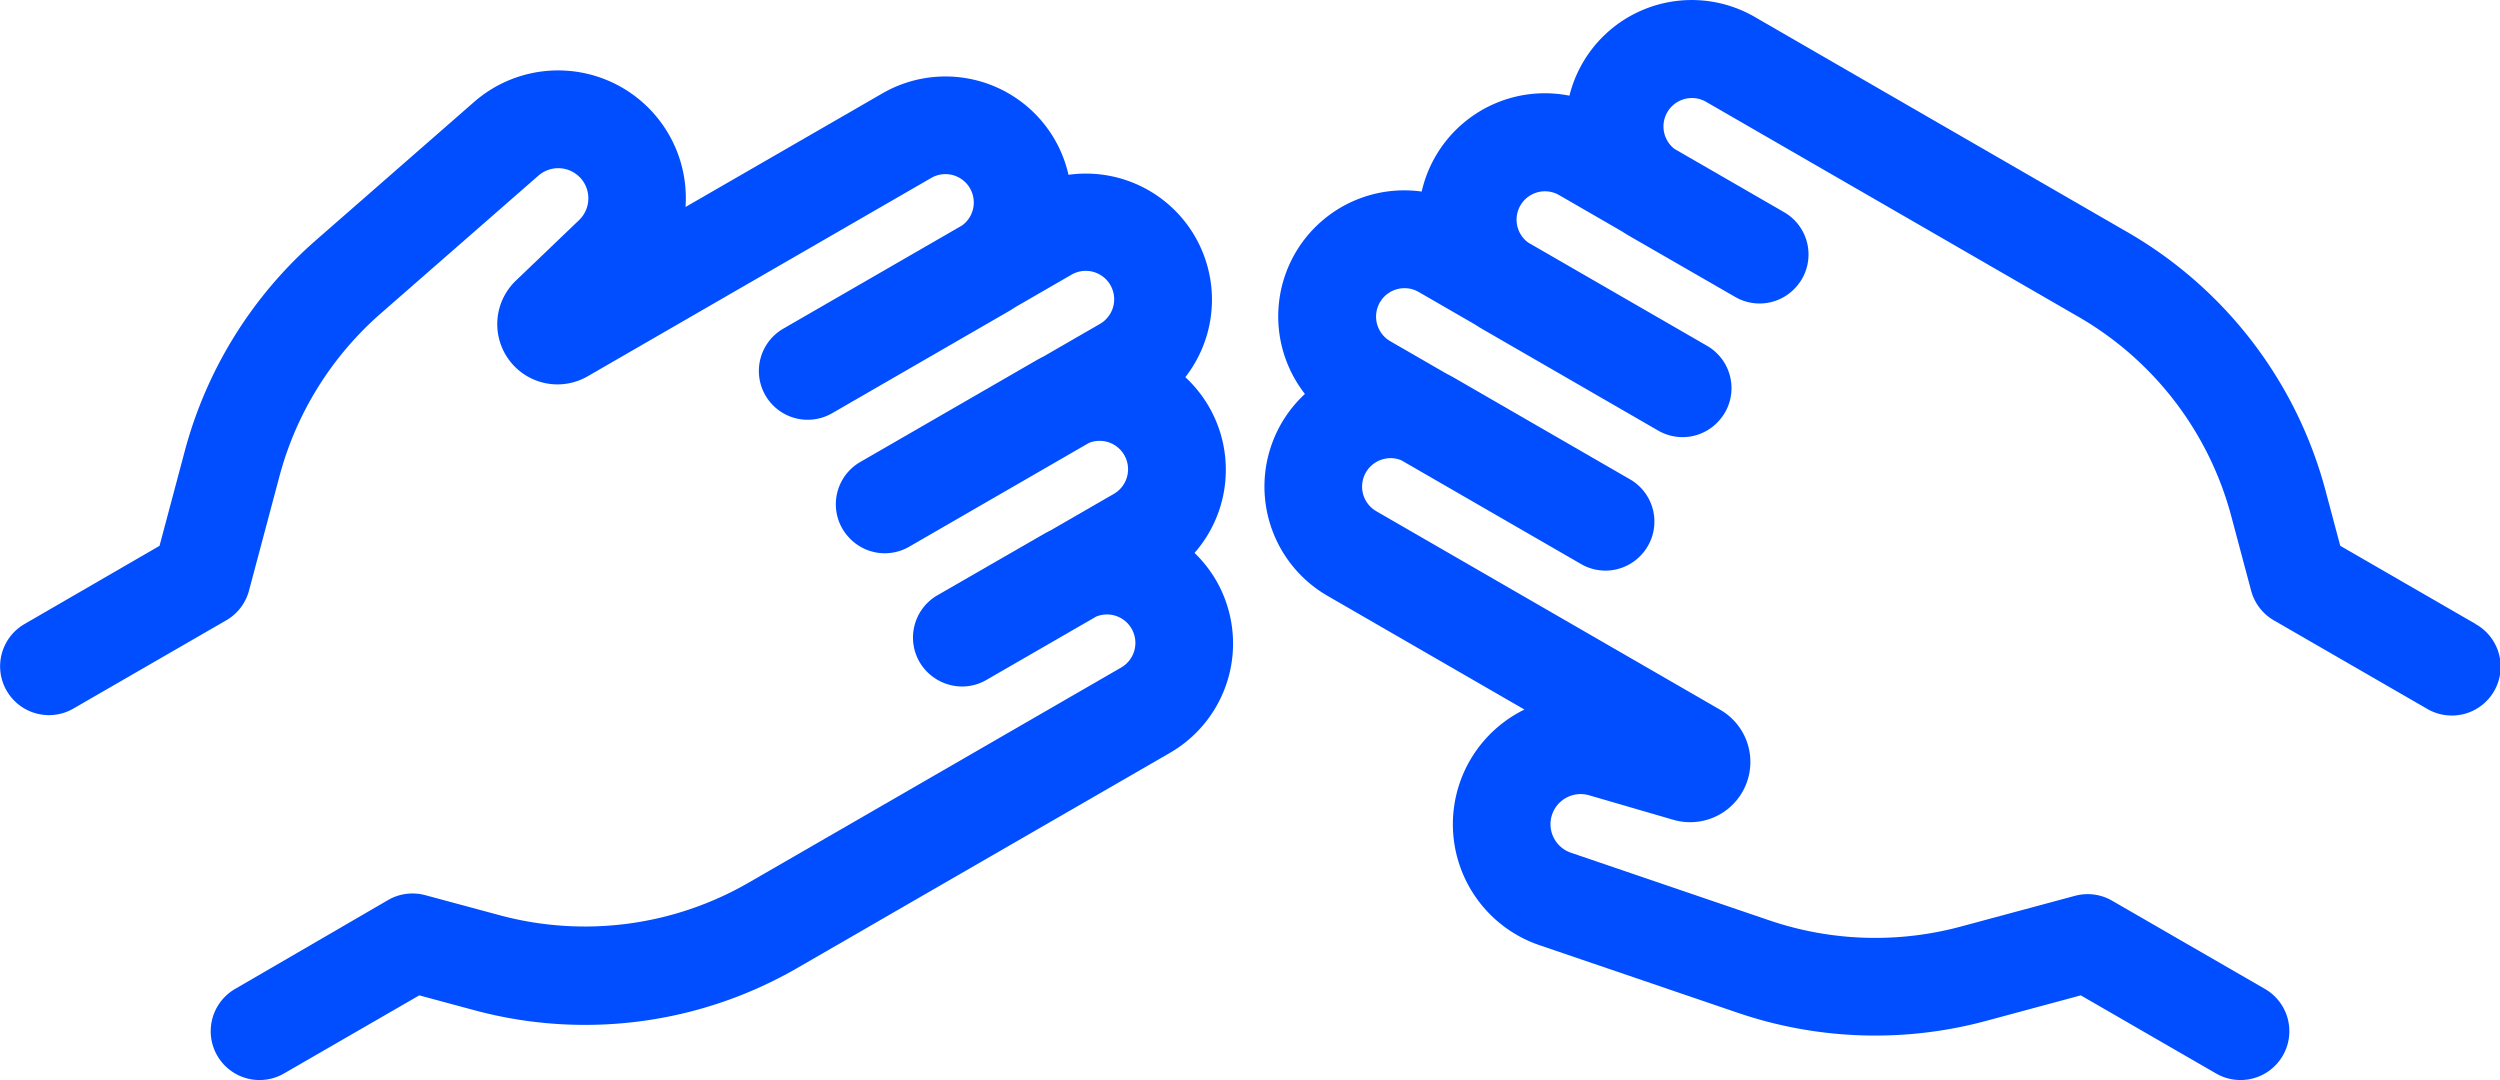 <svg xmlns="http://www.w3.org/2000/svg" width="81.528" height="35.221" viewBox="0 0 81.528 35.221">
  <g id="Group_3517" data-name="Group 3517" transform="translate(-866 -4520.779)">
    <g id="Group_3430" data-name="Group 3430" transform="translate(866 4523.078)">
      <g id="Group_3426" data-name="Group 3426" transform="translate(0 0)">
        <path id="Path_5784" data-name="Path 5784" d="M39.661,301.381a4.131,4.131,0,0,0-.706-.9,4.112,4.112,0,0,0-.3-5.731,4.112,4.112,0,0,0-3.81-6.6,4.113,4.113,0,0,0-6.068-2.655L22.356,289.2a4.165,4.165,0,0,0-6.9-3.421l-5.134,4.488a13.89,13.89,0,0,0-4.3,6.906l-.82,3.078L.8,302.8a1.592,1.592,0,1,0,1.592,2.758l4.985-2.878a1.593,1.593,0,0,0,.743-.969l.99-3.717a10.716,10.716,0,0,1,3.314-5.328l5.134-4.488a.983.983,0,0,1,1.4.108.985.985,0,0,1-.073,1.341l-2.067,1.98a1.964,1.964,0,0,0,2.34,3.118l11.217-6.476a.925.925,0,0,1,1,1.553l-5.831,3.366a1.592,1.592,0,0,0-.583,2.175l0,0,0,0a1.592,1.592,0,0,0,2.175.583l5.752-3.321c.075-.043.147-.089.219-.137l1.837-1.061a.927.927,0,1,1,.927,1.606l-1.838,1.061c-.076.038-.152.078-.227.121l-5.752,3.321a1.592,1.592,0,0,0-.583,2.175,1.629,1.629,0,0,0,.214.287,1.586,1.586,0,0,0,1.966.3l5.857-3.382a.927.927,0,0,1,.818,1.659l-2.056,1.187c-.077.038-.153.078-.228.121l-3.472,2a1.592,1.592,0,0,0-.583,2.175,1.62,1.62,0,0,0,1.385.8,1.586,1.586,0,0,0,.795-.214l3.578-2.065a.925.925,0,0,1,1.157.393.928.928,0,0,1-.339,1.267l-5.1,2.946-7.022,4.054a10.682,10.682,0,0,1-8.174,1.07l-2.4-.647a1.591,1.591,0,0,0-1.21.159L7.668,314.7a1.592,1.592,0,1,0,1.592,2.758l4.413-2.548,1.762.475A13.846,13.846,0,0,0,26.031,314l4.021-2.322h0l3-1.732.272-.157L38.156,307A4.116,4.116,0,0,0,39.661,301.381Z" transform="translate(0 -284.749)" fill="#004eff"/>
      </g>
    </g>
    <g id="Group_3431" data-name="Group 3431" transform="translate(907.233 4520.779)">
      <g id="Group_3428" data-name="Group 3428" transform="translate(0 0)">
        <path id="Path_5785" data-name="Path 5785" d="M298.445,290.663l-4.413-2.548-.47-1.764a13.845,13.845,0,0,0-6.5-8.482l-7.022-4.054-5.1-2.946a4.109,4.109,0,0,0-6.045,2.567,4.119,4.119,0,0,0-4.818,3.127,4.11,4.11,0,0,0-3.808,6.6,4.116,4.116,0,0,0,.735,6.583l6.424,3.709a4.165,4.165,0,0,0,.486,7.683l6.453,2.2a13.889,13.889,0,0,0,8.128.267l3.076-.829,4.413,2.548a1.592,1.592,0,0,0,1.592-2.758l-4.985-2.878a1.591,1.591,0,0,0-1.21-.158l-3.714,1a10.715,10.715,0,0,1-6.271-.206l-6.453-2.2a.982.982,0,0,1-.606-1.266.985.985,0,0,1,1.2-.607l2.748.8a1.964,1.964,0,0,0,1.531-3.586l-11.217-6.476a.927.927,0,0,1,.224-1.7.919.919,0,0,1,.593.039l5.858,3.382a1.586,1.586,0,0,0,1.965-.3,1.62,1.62,0,0,0,.214-.288,1.592,1.592,0,0,0-.583-2.175l-5.752-3.321c-.075-.043-.152-.083-.228-.122l-1.837-1.06a.927.927,0,1,1,.927-1.606l1.837,1.061c.071.047.144.093.219.137l5.752,3.321a1.586,1.586,0,0,0,1.965-.3,1.625,1.625,0,0,0,.214-.288,1.592,1.592,0,0,0-.583-2.175l-5.831-3.366a.925.925,0,0,1,1-1.553l2.057,1.188c.071.047.143.093.218.136l3.472,2a1.586,1.586,0,0,0,1.965-.3,1.646,1.646,0,0,0,.214-.288,1.592,1.592,0,0,0-.583-2.175l-3.577-2.065a.927.927,0,0,1,1.028-1.537l4.831,2.789.273.157,3,1.732h0l4.021,2.322a10.681,10.681,0,0,1,5.014,6.544l.64,2.4a1.592,1.592,0,0,0,.743.969l4.985,2.878a1.592,1.592,0,1,0,1.592-2.757Z" transform="translate(-258.947 -270.316)" fill="#004eff"/>
      </g>
    </g>
  </g>
</svg>
